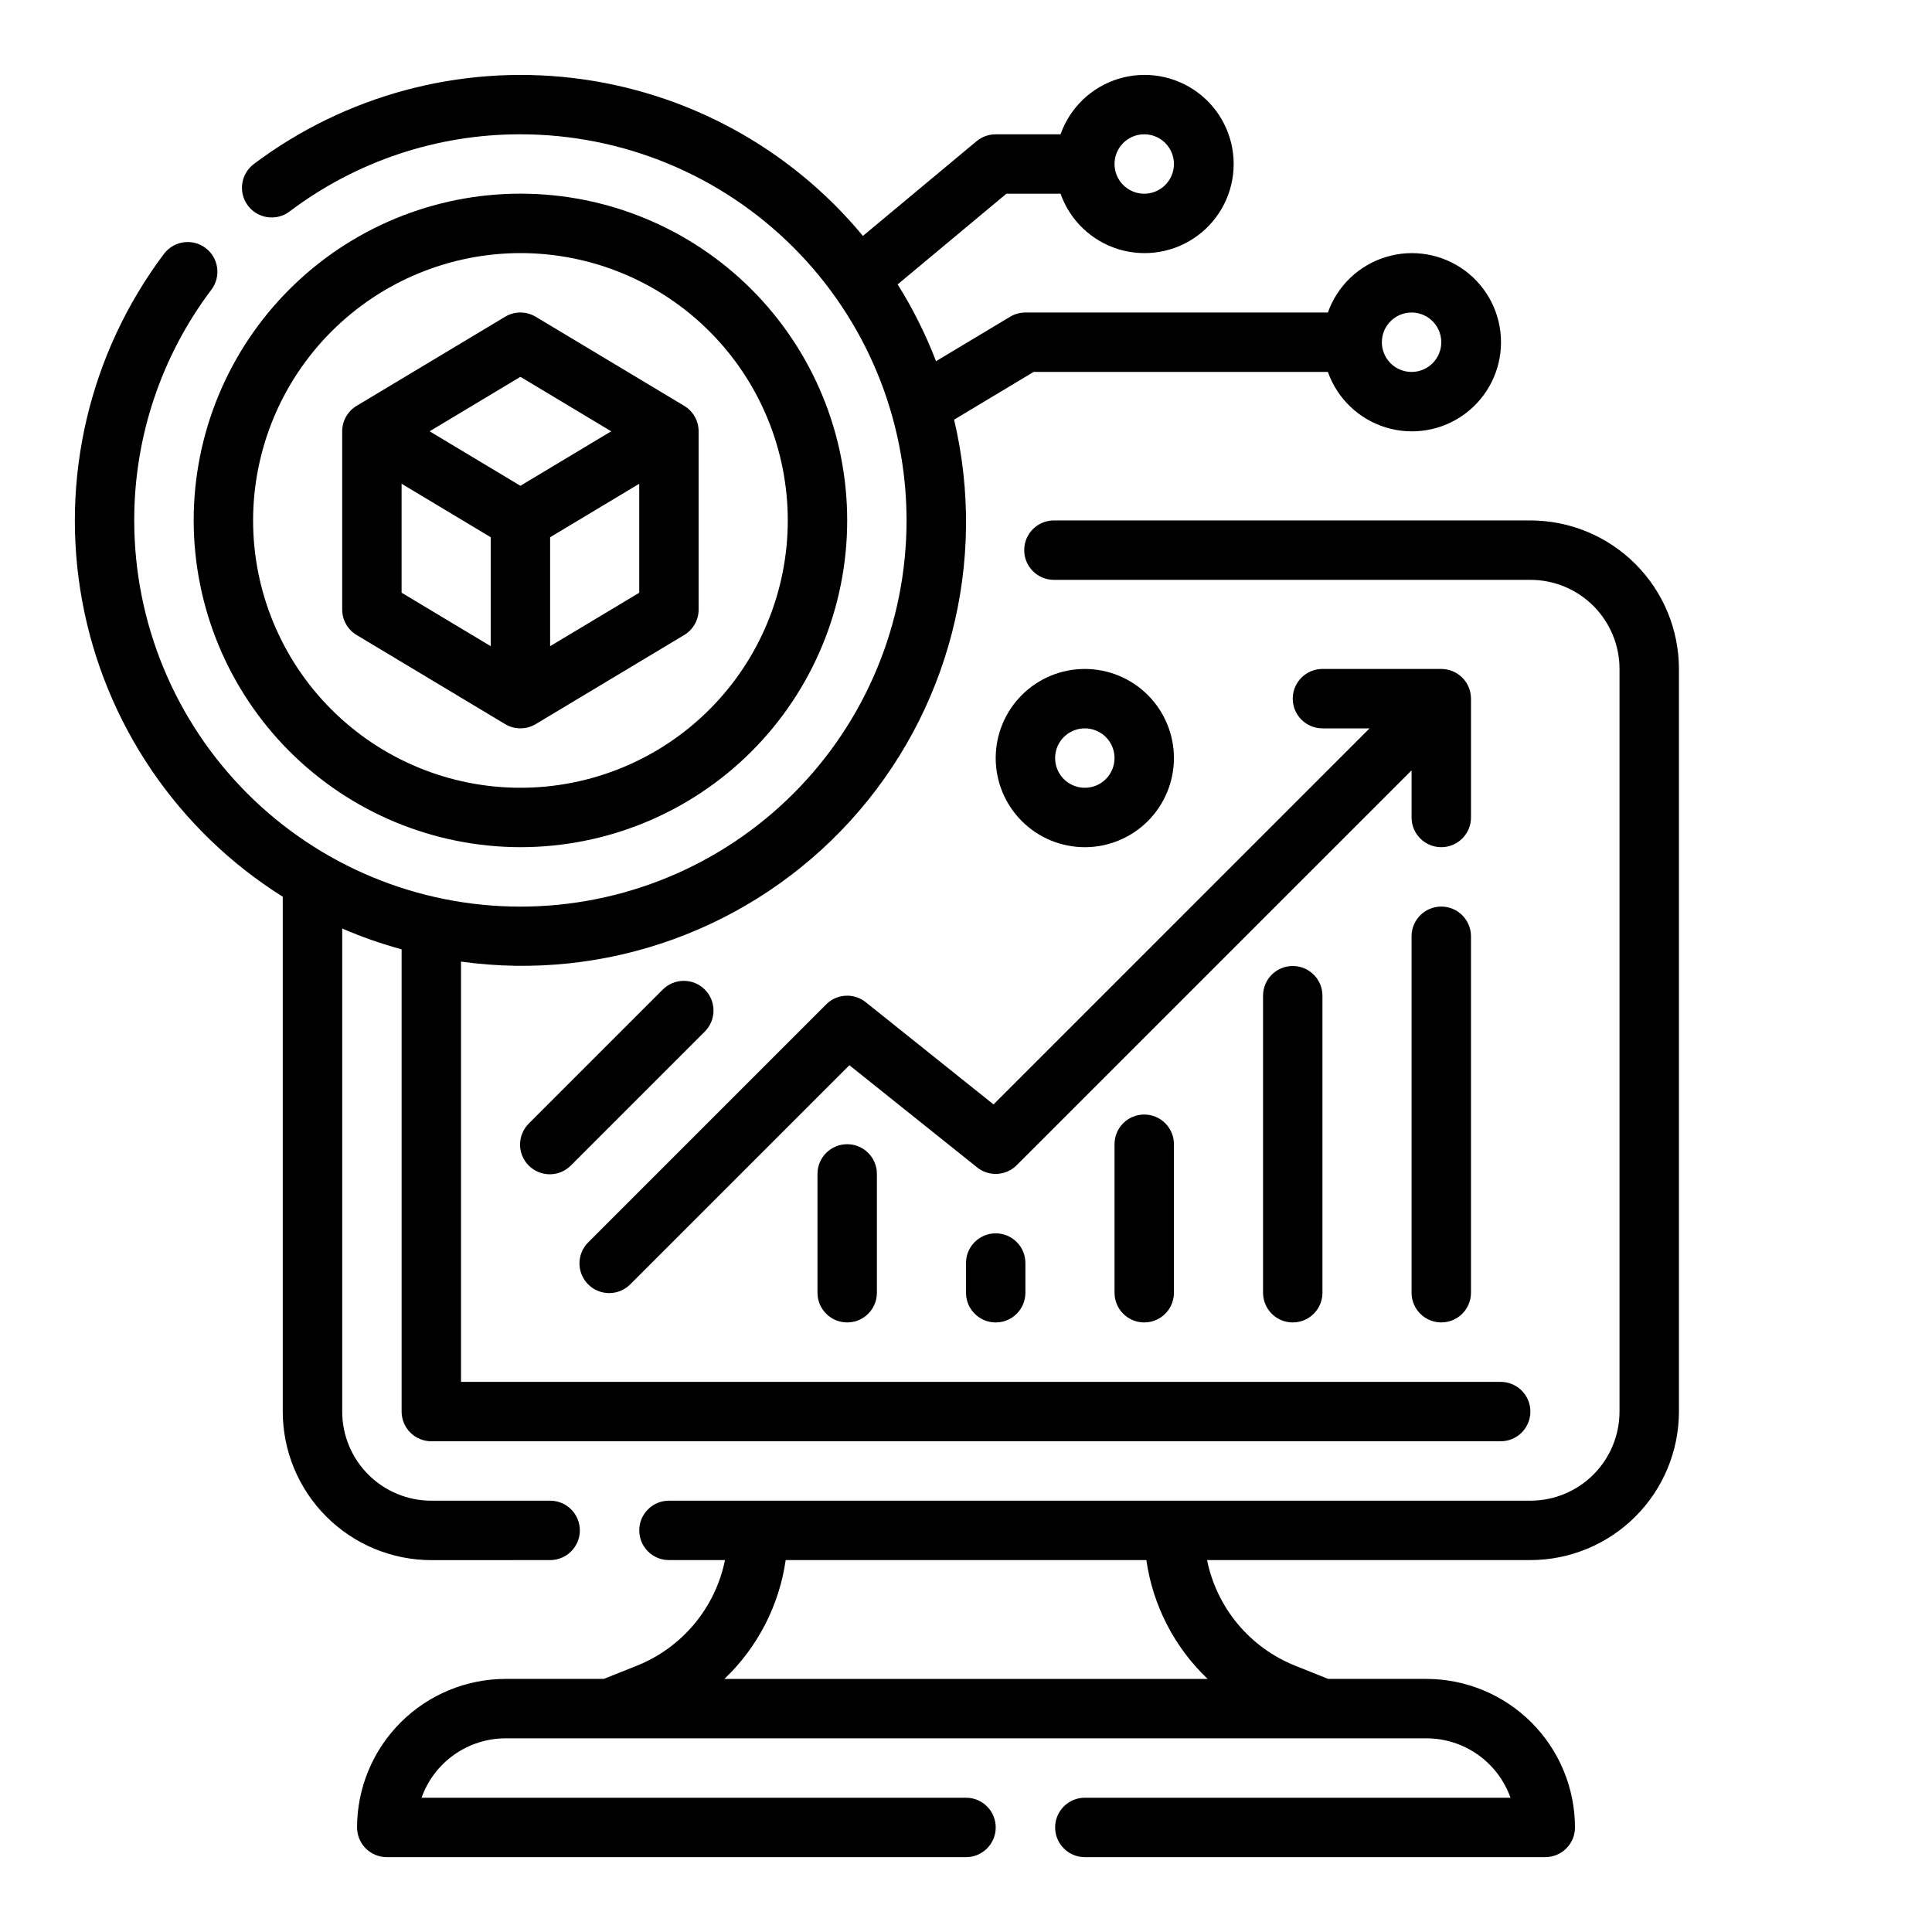 <?xml version="1.0" encoding="UTF-8"?>
<!-- Uploaded to: ICON Repo, www.svgrepo.com, Generator: ICON Repo Mixer Tools -->
<svg fill="#000000" width="800px" height="800px" version="1.1" viewBox="144 144 512 512" xmlns="http://www.w3.org/2000/svg">
 <g>
  <path d="m289.79 557.44c4.348 0 7.875-3.523 7.875-7.871s-3.527-7.871-7.875-7.871h-31.488c-6.262 0-12.27-2.488-16.699-6.918-4.426-4.43-6.914-10.434-6.914-16.699v-128.01c5.109 2.207 10.371 4.051 15.742 5.512v122.5c0 2.09 0.828 4.09 2.305 5.566 1.477 1.477 3.481 2.305 5.566 2.305h283.39c4.348 0 7.871-3.523 7.871-7.871s-3.523-7.871-7.871-7.871h-275.52v-111.38c38.457 5.352 77.082-8.621 103.21-37.344 26.133-28.719 36.406-68.488 27.461-106.27l21.07-12.648h77.988c2.496 7.059 8.195 12.516 15.355 14.711 7.16 2.191 14.934 0.855 20.957-3.598 6.019-4.453 9.57-11.496 9.57-18.984s-3.551-14.535-9.57-18.988c-6.023-4.453-13.797-5.785-20.957-3.594-7.16 2.191-12.859 7.648-15.355 14.707h-80.168c-1.43 0-2.828 0.391-4.055 1.129l-19.625 11.77v-0.004c-2.723-7.094-6.129-13.91-10.168-20.348l28.824-24.035h14.344c2.496 7.062 8.191 12.52 15.355 14.711 7.16 2.191 14.934 0.859 20.953-3.594 6.023-4.453 9.574-11.5 9.574-18.988s-3.551-14.531-9.574-18.984c-6.019-4.453-13.793-5.789-20.953-3.598-7.164 2.191-12.859 7.652-15.355 14.711h-17.191c-1.844 0-3.625 0.645-5.047 1.816l-30.133 25.113c-19.297-23.316-46.832-38.301-76.887-41.852-30.059-3.547-60.324 4.613-84.523 22.793-3.477 2.609-4.184 7.543-1.574 11.023 2.609 3.477 7.543 4.18 11.023 1.574 17.617-13.312 39.105-20.5 61.188-20.469 27.141 0 53.172 10.781 72.363 29.973 19.191 19.191 29.973 45.223 29.973 72.363s-10.781 53.172-29.973 72.363-45.223 29.973-72.363 29.973-53.172-10.781-72.363-29.973c-19.191-19.191-29.973-45.223-29.973-72.363-0.031-22.082 7.156-43.57 20.469-61.188 2.606-3.481 1.902-8.414-1.574-11.023-3.481-2.609-8.414-1.902-11.023 1.574-19.777 26.316-27.629 59.715-21.645 92.086 5.984 32.375 25.254 60.758 53.133 78.266v136.45c0.012 10.438 4.164 20.441 11.543 27.82 7.379 7.379 17.383 11.527 27.816 11.539zm228.29-330.62c3.184 0 6.055 1.918 7.273 4.859s0.547 6.328-1.707 8.582c-2.25 2.25-5.637 2.922-8.578 1.703-2.941-1.215-4.859-4.086-4.859-7.269 0-4.348 3.523-7.875 7.871-7.875zm-70.848-47.23c3.184 0 6.055 1.918 7.273 4.859s0.543 6.328-1.707 8.578c-2.25 2.254-5.637 2.926-8.578 1.707s-4.859-4.09-4.859-7.273c0-4.348 3.523-7.871 7.871-7.871z"/>
  <path d="m549.57 281.92h-126.27c-4.348 0-7.875 3.523-7.875 7.871 0 4.348 3.527 7.875 7.875 7.875h126.27c6.266 0 12.27 2.484 16.699 6.914s6.918 10.438 6.918 16.699v196.8c0 6.266-2.488 12.27-6.918 16.699-4.43 4.43-10.434 6.918-16.699 6.918h-228.29c-4.348 0-7.871 3.523-7.871 7.871s3.523 7.871 7.871 7.871h14.848c-2.574 12.684-11.367 23.211-23.387 28.004l-8.723 3.484h-26.035c-10.434 0.016-20.438 4.164-27.816 11.543-7.379 7.379-11.531 17.383-11.543 27.82 0 2.086 0.832 4.09 2.305 5.566 1.477 1.473 3.481 2.305 5.566 2.305h153.51c4.348 0 7.871-3.523 7.871-7.871 0-4.348-3.523-7.875-7.871-7.875h-144.29c1.637-4.602 4.652-8.582 8.641-11.402 3.988-2.816 8.746-4.336 13.629-4.34h244.04c4.883 0.004 9.645 1.523 13.629 4.34 3.988 2.82 7.008 6.801 8.641 11.402h-112.8c-4.348 0-7.875 3.527-7.875 7.875 0 4.348 3.527 7.871 7.875 7.871h122.02c2.086 0 4.09-0.832 5.566-2.305 1.477-1.477 2.305-3.481 2.305-5.566-0.012-10.438-4.164-20.441-11.543-27.82-7.379-7.379-17.383-11.527-27.816-11.543h-26.035l-8.723-3.488 0.004 0.004c-12.023-4.793-20.816-15.32-23.391-28.004h85.695c10.438-0.012 20.441-4.16 27.82-11.539 7.379-7.379 11.527-17.383 11.539-27.82v-196.8c-0.012-10.434-4.16-20.438-11.539-27.816-7.379-7.379-17.383-11.531-27.82-11.543zm-85.535 307.01h-128.06c8.797-8.371 14.52-19.465 16.238-31.488h95.582c1.723 12.023 7.441 23.117 16.242 31.488z"/>
  <path d="m373.43 409.59c-3.133-2.504-7.648-2.254-10.484 0.582l-62.977 62.977c-1.52 1.469-2.383 3.484-2.402 5.594-0.02 2.113 0.812 4.144 2.305 5.637 1.492 1.492 3.523 2.324 5.637 2.305 2.109-0.02 4.125-0.883 5.594-2.402l57.992-57.992 33.852 27.086h-0.004c3.133 2.508 7.652 2.254 10.488-0.582l104.65-104.64v12.484c0 4.348 3.523 7.875 7.871 7.875 4.348 0 7.875-3.527 7.875-7.875v-31.488c0-2.086-0.832-4.09-2.309-5.566-1.477-1.473-3.477-2.305-5.566-2.305h-31.488c-4.348 0-7.871 3.523-7.871 7.871 0 4.348 3.523 7.875 7.871 7.875h12.484l-99.656 99.66z"/>
  <path d="m360.64 455.1v31.488c0 4.348 3.527 7.871 7.875 7.871 4.348 0 7.871-3.523 7.871-7.871v-31.488c0-4.348-3.523-7.871-7.871-7.871-4.348 0-7.875 3.523-7.875 7.871z"/>
  <path d="m400 478.72v7.871c0 4.348 3.523 7.871 7.871 7.871s7.871-3.523 7.871-7.871v-7.871c0-4.348-3.523-7.871-7.871-7.871s-7.871 3.523-7.871 7.871z"/>
  <path d="m439.36 447.23v39.359c0 4.348 3.523 7.871 7.871 7.871 4.348 0 7.871-3.523 7.871-7.871v-39.359c0-4.348-3.523-7.871-7.871-7.871-4.348 0-7.871 3.523-7.871 7.871z"/>
  <path d="m478.72 407.87v78.719c0 4.348 3.523 7.871 7.871 7.871s7.871-3.523 7.871-7.871v-78.719c0-4.348-3.523-7.871-7.871-7.871s-7.871 3.523-7.871 7.871z"/>
  <path d="m431.49 321.28c-6.266 0-12.273 2.488-16.699 6.918-4.43 4.43-6.918 10.438-6.918 16.699s2.488 12.27 6.918 16.699c4.426 4.43 10.434 6.918 16.699 6.918 6.262 0 12.27-2.488 16.699-6.918 4.426-4.43 6.914-10.438 6.914-16.699s-2.488-12.27-6.914-16.699c-4.43-4.43-10.438-6.918-16.699-6.918zm0 31.488c-3.188 0-6.055-1.918-7.273-4.859s-0.547-6.328 1.707-8.578c2.25-2.25 5.637-2.926 8.578-1.707s4.859 4.09 4.859 7.273c0 2.086-0.832 4.09-2.305 5.566-1.477 1.477-3.481 2.305-5.566 2.305z"/>
  <path d="m330.78 406.24c-3.074-3.074-8.059-3.074-11.133 0l-35.426 35.426 0.004-0.004c-1.52 1.469-2.387 3.484-2.406 5.594-0.016 2.113 0.812 4.144 2.309 5.637 1.492 1.492 3.523 2.324 5.633 2.305 2.113-0.02 4.129-0.883 5.594-2.402l35.426-35.426c3.07-3.074 3.07-8.055 0-11.129z"/>
  <path d="m525.95 384.25c-4.348 0-7.871 3.523-7.871 7.871v94.465c0 4.348 3.523 7.871 7.871 7.871 4.348 0 7.875-3.523 7.875-7.871v-94.465c0-2.086-0.832-4.09-2.309-5.566-1.477-1.477-3.477-2.305-5.566-2.305z"/>
  <path d="m281.92 368.51c22.965 0 44.992-9.125 61.23-25.363 16.238-16.238 25.363-38.266 25.363-61.23 0-22.965-9.125-44.992-25.363-61.23-16.238-16.238-38.266-25.363-61.23-25.363-22.965 0-44.992 9.125-61.23 25.363s-25.363 38.266-25.363 61.23c0.027 22.957 9.16 44.969 25.395 61.199 16.234 16.234 38.242 25.367 61.199 25.395zm0-157.44c18.789 0 36.812 7.465 50.098 20.75 13.285 13.289 20.75 31.309 20.75 50.098 0 18.789-7.465 36.812-20.75 50.098s-31.309 20.75-50.098 20.75c-18.789 0-36.809-7.465-50.098-20.75-13.285-13.285-20.75-31.309-20.75-50.098 0.02-18.785 7.492-36.793 20.773-50.074s31.289-20.754 50.074-20.773z"/>
  <path d="m238.5 312.28 39.359 23.617c2.496 1.496 5.613 1.496 8.109 0l39.359-23.617c2.367-1.422 3.816-3.984 3.816-6.746v-47.234c0-2.762-1.449-5.32-3.816-6.746l-39.359-23.617v0.004c-2.496-1.5-5.613-1.5-8.109 0l-39.359 23.617v-0.004c-2.367 1.426-3.816 3.984-3.816 6.746v47.234c0 2.762 1.449 5.324 3.816 6.746zm11.926-40.078 23.617 14.168v28.875l-23.617-14.168zm39.359 43.043v-28.871l23.617-14.168v28.875zm-7.871-71.383 24.059 14.438-24.059 14.438-24.059-14.438z"/>
 </g>
</svg>